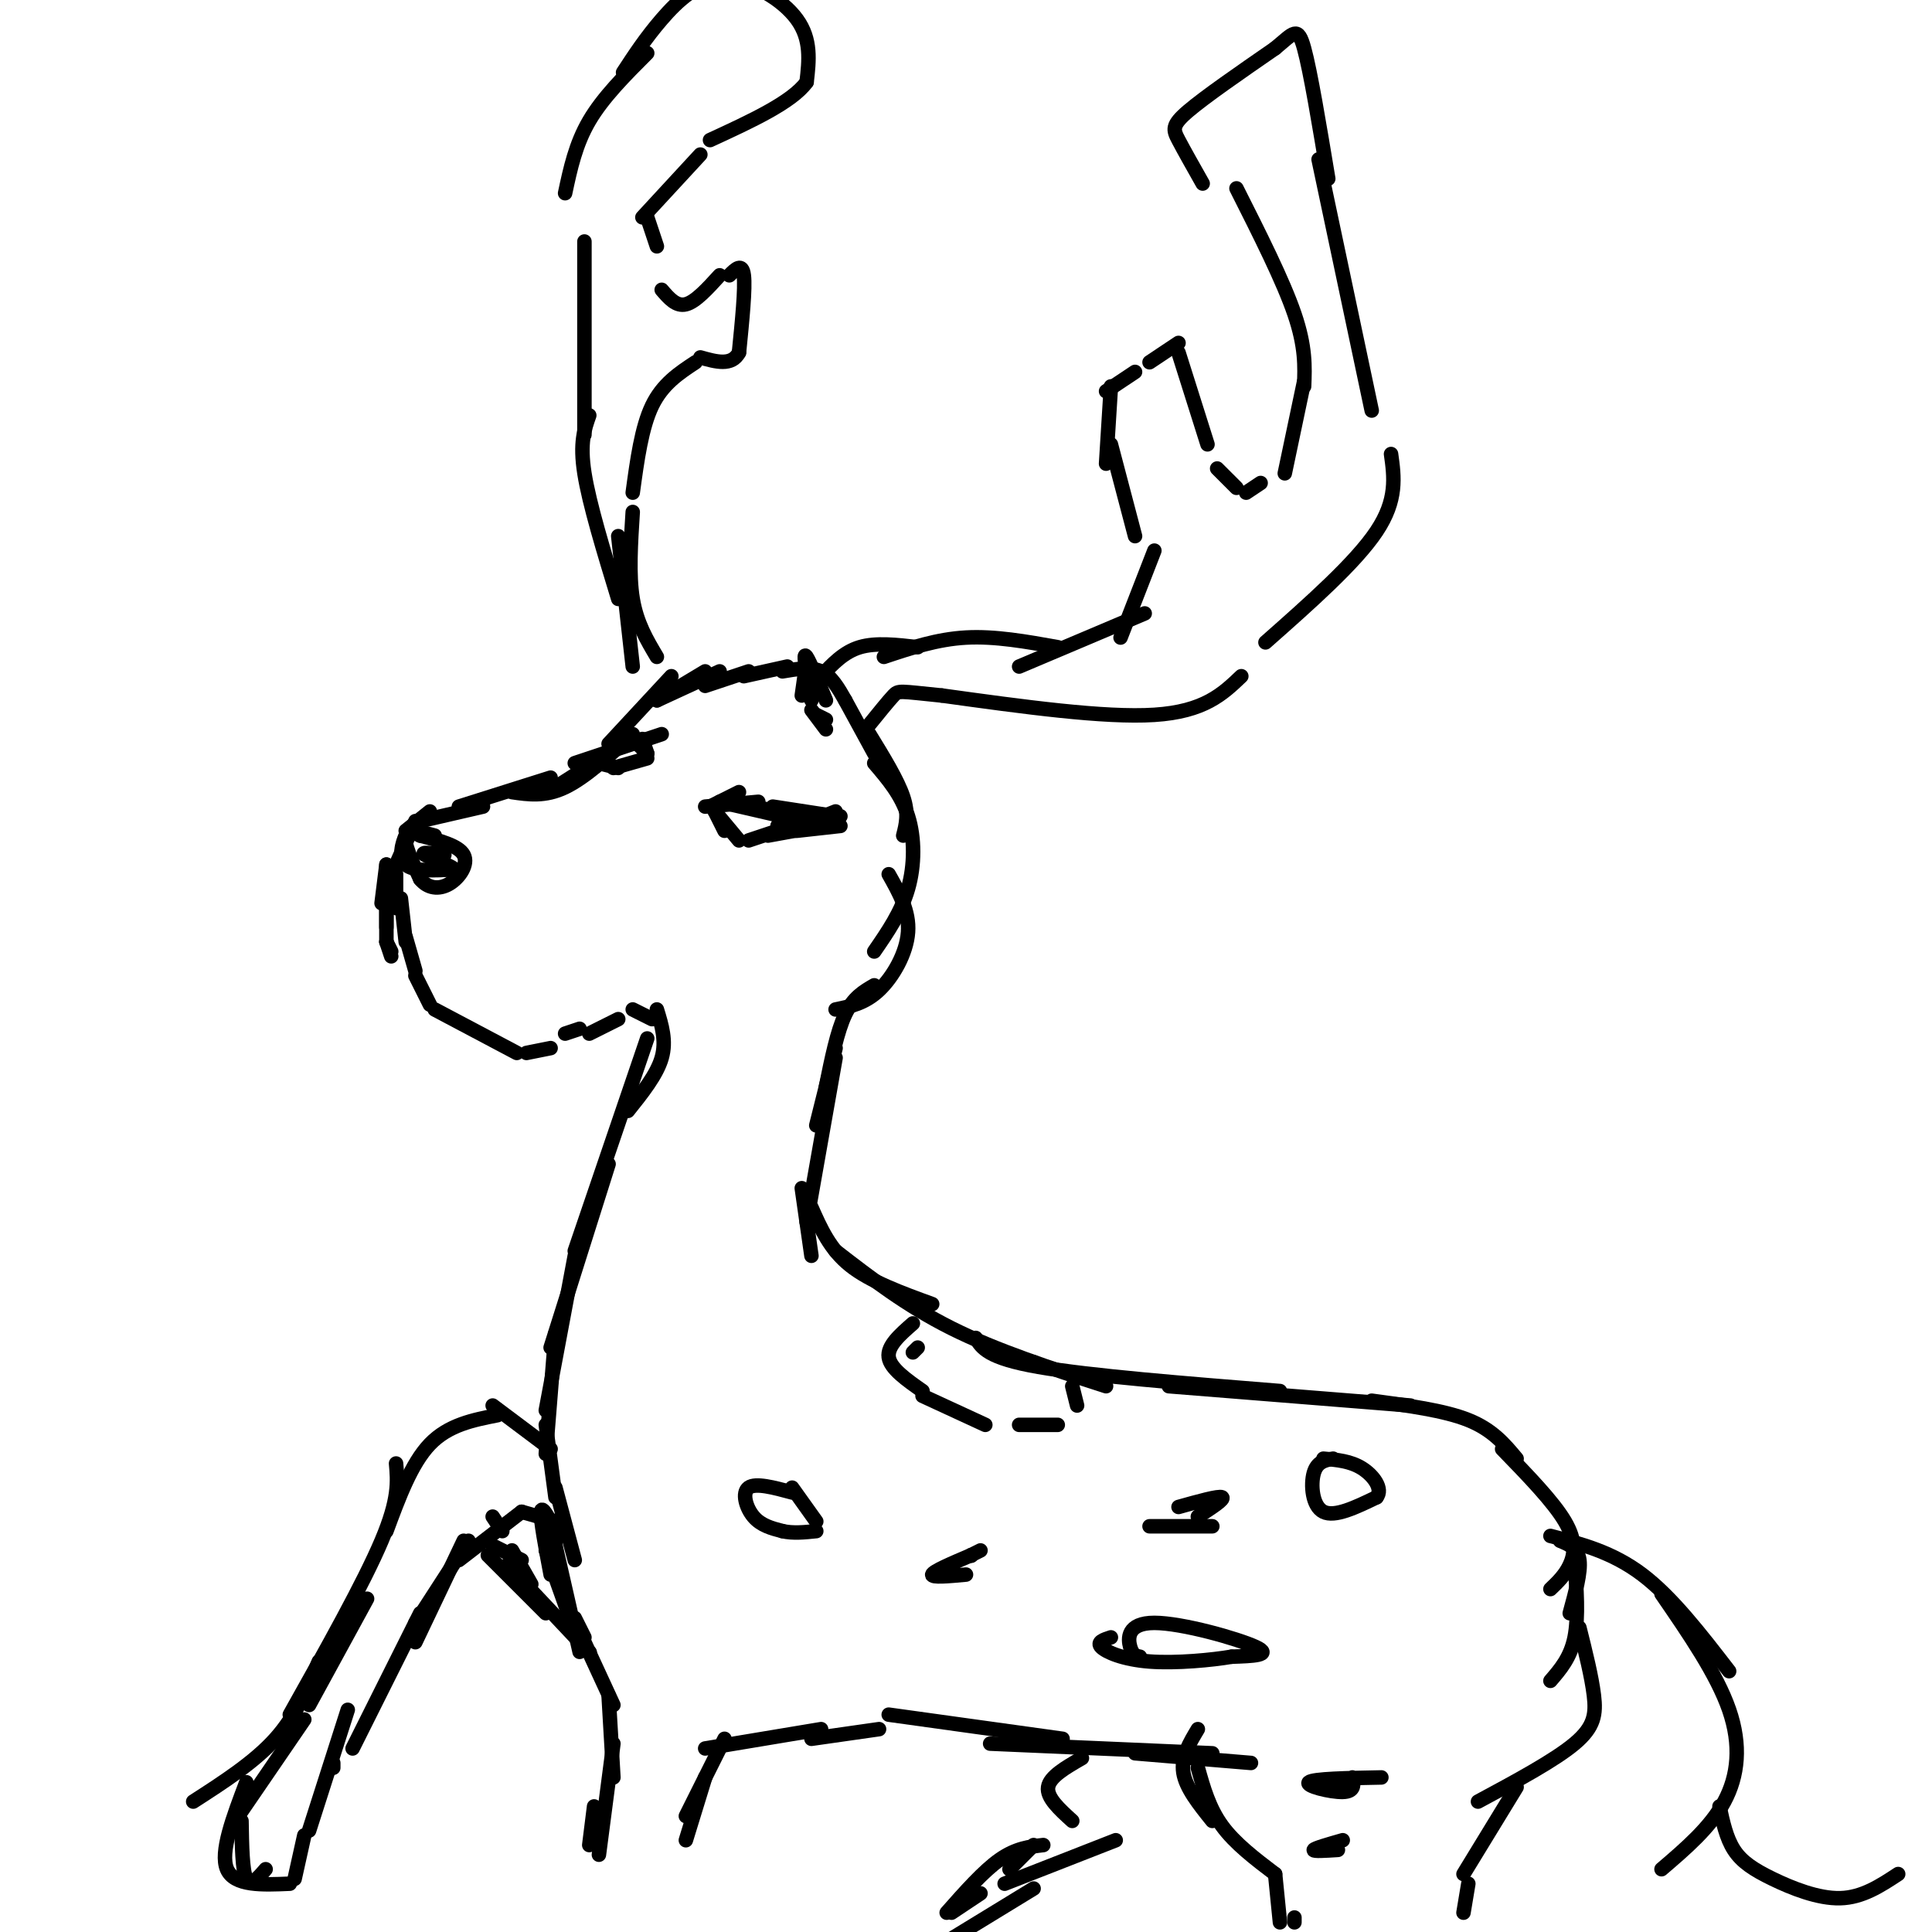 <svg viewBox='0 0 400 400' version='1.1' xmlns='http://www.w3.org/2000/svg' xmlns:xlink='http://www.w3.org/1999/xlink'><g fill='none' stroke='rgb(0,0,0)' stroke-width='3' stroke-linecap='round' stroke-linejoin='round'><path d='M137,152c0.000,0.000 -18.000,6.000 -18,6'/><path d='M131,152c-4.917,4.500 -9.833,9.000 -14,11c-4.167,2.000 -7.583,1.500 -11,1'/><path d='M114,161c0.000,0.000 -19.000,6.000 -19,6'/><path d='M100,167c0.000,0.000 -13.000,3.000 -13,3'/><path d='M86,170c0.000,0.000 -4.000,9.000 -4,9'/><path d='M80,179c0.000,0.000 -1.000,8.000 -1,8'/><path d='M80,188c0.000,0.000 0.000,7.000 0,7'/><path d='M80,195c0.000,0.000 1.000,2.000 1,2'/><path d='M80,195c0.000,0.000 1.000,3.000 1,3'/><path d='M80,192c0.000,0.000 0.000,-13.000 0,-13'/><path d='M84,172c0.000,0.000 5.000,-4.000 5,-4'/><path d='M115,163c0.000,0.000 11.000,-7.000 11,-7'/><path d='M126,154c0.000,0.000 13.000,-14.000 13,-14'/><path d='M136,145c0.000,0.000 10.000,-6.000 10,-6'/><path d='M136,145c0.000,0.000 13.000,-6.000 13,-6'/><path d='M146,142c0.000,0.000 9.000,-3.000 9,-3'/><path d='M154,140c0.000,0.000 9.000,-2.000 9,-2'/><path d='M162,139c2.917,-0.500 5.833,-1.000 8,0c2.167,1.000 3.583,3.500 5,6'/><path d='M175,145c0.000,0.000 6.000,11.000 6,11'/><path d='M180,152c2.917,4.750 5.833,9.500 7,13c1.167,3.500 0.583,5.750 0,8'/><path d='M181,158c2.800,3.267 5.600,6.533 7,11c1.400,4.467 1.400,10.133 0,15c-1.400,4.867 -4.200,8.933 -7,13'/><path d='M184,181c2.156,3.822 4.311,7.644 4,12c-0.311,4.356 -3.089,9.244 -6,12c-2.911,2.756 -5.956,3.378 -9,4'/><path d='M181,204c-2.167,1.250 -4.333,2.500 -6,6c-1.667,3.500 -2.833,9.250 -4,15'/><path d='M173,217c0.000,0.000 -4.000,16.000 -4,16'/><path d='M173,219c0.000,0.000 -6.000,34.000 -6,34'/><path d='M82,181c0.000,0.000 0.000,7.000 0,7'/><path d='M83,186c0.000,0.000 1.000,9.000 1,9'/><path d='M84,194c0.000,0.000 2.000,7.000 2,7'/><path d='M86,202c0.000,0.000 3.000,6.000 3,6'/><path d='M90,209c0.000,0.000 17.000,9.000 17,9'/><path d='M109,218c0.000,0.000 5.000,-1.000 5,-1'/><path d='M117,214c0.000,0.000 3.000,-1.000 3,-1'/><path d='M122,214c0.000,0.000 6.000,-3.000 6,-3'/><path d='M131,209c0.000,0.000 4.000,2.000 4,2'/><path d='M136,209c1.000,3.250 2.000,6.500 1,10c-1.000,3.500 -4.000,7.250 -7,11'/><path d='M134,215c0.000,0.000 -15.000,44.000 -15,44'/><path d='M126,241c0.000,0.000 -12.000,38.000 -12,38'/><path d='M119,260c0.000,0.000 -6.000,32.000 -6,32'/><path d='M115,276c0.000,0.000 -2.000,25.000 -2,25'/><path d='M113,295c0.000,0.000 2.000,15.000 2,15'/><path d='M115,308c0.000,0.000 4.000,15.000 4,15'/><path d='M115,317c0.000,0.000 0.000,4.000 0,4'/><path d='M115,317c-1.417,-2.750 -2.833,-5.500 -3,-4c-0.167,1.500 0.917,7.250 2,13'/><path d='M113,321c0.000,0.000 5.000,14.000 5,14'/><path d='M119,335c0.000,0.000 2.000,4.000 2,4'/><path d='M122,342c0.000,0.000 0.100,0.100 0.1,0.1'/><path d='M115,320c0.000,0.000 5.000,22.000 5,22'/><path d='M121,340c0.000,0.000 6.000,13.000 6,13'/><path d='M126,351c0.000,0.000 1.000,17.000 1,17'/><path d='M127,361c0.000,0.000 -3.000,23.000 -3,23'/><path d='M123,374c0.000,0.000 -1.000,8.000 -1,8'/><path d='M150,360c0.000,0.000 -8.000,16.000 -8,16'/><path d='M146,368c0.000,0.000 -4.000,13.000 -4,13'/><path d='M166,246c0.000,0.000 2.000,14.000 2,14'/><path d='M168,250c1.917,4.333 3.833,8.667 8,12c4.167,3.333 10.583,5.667 17,8'/><path d='M173,259c7.333,5.667 14.667,11.333 24,16c9.333,4.667 20.667,8.333 32,12'/><path d='M202,277c1.250,2.083 2.500,4.167 13,6c10.500,1.833 30.250,3.417 50,5'/><path d='M242,287c0.000,0.000 50.000,4.000 50,4'/><path d='M284,290c7.500,1.000 15.000,2.000 20,4c5.000,2.000 7.500,5.000 10,8'/><path d='M311,300c5.289,5.444 10.578,10.889 13,15c2.422,4.111 1.978,6.889 1,9c-0.978,2.111 -2.489,3.556 -4,5'/><path d='M323,319c1.833,0.750 3.667,1.500 4,4c0.333,2.500 -0.833,6.750 -2,11'/><path d='M326,323c0.417,5.917 0.833,11.833 0,16c-0.833,4.167 -2.917,6.583 -5,9'/><path d='M327,337c1.267,5.067 2.533,10.133 3,14c0.467,3.867 0.133,6.533 -4,10c-4.133,3.467 -12.067,7.733 -20,12'/><path d='M314,370c0.000,0.000 -11.000,18.000 -11,18'/><path d='M304,390c0.000,0.000 -1.000,6.000 -1,6'/><path d='M248,358c-1.750,2.917 -3.500,5.833 -3,9c0.500,3.167 3.250,6.583 6,10'/><path d='M248,366c1.167,4.167 2.333,8.333 5,12c2.667,3.667 6.833,6.833 11,10'/><path d='M264,388c0.000,0.000 1.000,10.000 1,10'/><path d='M268,397c0.000,0.000 0.000,1.000 0,1'/><path d='M146,362c0.000,0.000 24.000,-4.000 24,-4'/><path d='M168,360c0.000,0.000 14.000,-2.000 14,-2'/><path d='M184,355c0.000,0.000 36.000,5.000 36,5'/><path d='M205,361c0.000,0.000 46.000,2.000 46,2'/><path d='M235,363c0.000,0.000 24.000,2.000 24,2'/><path d='M321,318c6.417,1.667 12.833,3.333 19,8c6.167,4.667 12.083,12.333 18,20'/><path d='M344,330c5.733,8.333 11.467,16.667 14,24c2.533,7.333 1.867,13.667 -1,19c-2.867,5.333 -7.933,9.667 -13,14'/><path d='M356,374c0.708,3.274 1.417,6.548 3,9c1.583,2.452 4.042,4.083 8,6c3.958,1.917 9.417,4.119 14,4c4.583,-0.119 8.292,-2.560 12,-5'/><path d='M169,141c0.000,0.000 -1.000,4.000 -1,4'/><path d='M168,147c0.000,0.000 3.000,4.000 3,4'/><path d='M170,140c2.333,-2.500 4.667,-5.000 8,-6c3.333,-1.000 7.667,-0.500 12,0'/><path d='M183,136c5.500,-1.833 11.000,-3.667 17,-4c6.000,-0.333 12.500,0.833 19,2'/><path d='M211,138c0.000,0.000 26.000,-11.000 26,-11'/><path d='M232,132c0.000,0.000 7.000,-18.000 7,-18'/><path d='M235,111c0.000,0.000 -5.000,-19.000 -5,-19'/><path d='M229,96c0.000,0.000 1.000,-16.000 1,-16'/><path d='M229,81c0.000,0.000 6.000,-4.000 6,-4'/><path d='M238,75c0.000,0.000 6.000,-4.000 6,-4'/><path d='M244,73c0.000,0.000 6.000,19.000 6,19'/><path d='M252,97c0.000,0.000 4.000,4.000 4,4'/><path d='M258,102c0.000,0.000 3.000,-2.000 3,-2'/><path d='M266,98c0.000,0.000 4.000,-19.000 4,-19'/><path d='M270,80c0.167,-4.083 0.333,-8.167 -2,-15c-2.333,-6.833 -7.167,-16.417 -12,-26'/><path d='M249,38c-1.933,-3.422 -3.867,-6.844 -5,-9c-1.133,-2.156 -1.467,-3.044 2,-6c3.467,-2.956 10.733,-7.978 18,-13'/><path d='M264,10c3.911,-3.222 4.689,-4.778 6,0c1.311,4.778 3.156,15.889 5,27'/><path d='M273,33c0.000,0.000 11.000,52.000 11,52'/><path d='M288,94c0.667,4.750 1.333,9.500 -3,16c-4.333,6.500 -13.667,14.750 -23,23'/><path d='M257,140c-3.833,3.667 -7.667,7.333 -18,8c-10.333,0.667 -27.167,-1.667 -44,-4'/><path d='M195,144c-8.844,-0.889 -8.956,-1.111 -10,0c-1.044,1.111 -3.022,3.556 -5,6'/><path d='M171,149c0.000,0.000 -2.000,-1.000 -2,-1'/><path d='M166,144c0.000,0.000 1.000,-7.000 1,-7'/><path d='M167,139c-0.333,-2.000 -0.667,-4.000 0,-3c0.667,1.000 2.333,5.000 4,9'/><path d='M131,138c0.000,0.000 -3.000,-27.000 -3,-27'/><path d='M128,124c-3.000,-9.833 -6.000,-19.667 -7,-26c-1.000,-6.333 0.000,-9.167 1,-12'/><path d='M121,90c0.000,0.000 0.000,-40.000 0,-40'/><path d='M117,40c1.083,-5.083 2.167,-10.167 5,-15c2.833,-4.833 7.417,-9.417 12,-14'/><path d='M129,15c2.345,-3.583 4.690,-7.167 8,-11c3.310,-3.833 7.583,-7.917 13,-8c5.417,-0.083 11.976,3.833 15,8c3.024,4.167 2.512,8.583 2,13'/><path d='M167,17c-3.000,4.167 -11.500,8.083 -20,12'/><path d='M145,32c0.000,0.000 -12.000,13.000 -12,13'/><path d='M134,45c0.000,0.000 2.000,6.000 2,6'/><path d='M137,60c1.500,1.750 3.000,3.500 5,3c2.000,-0.500 4.500,-3.250 7,-6'/><path d='M151,57c1.333,-1.333 2.667,-2.667 3,0c0.333,2.667 -0.333,9.333 -1,16'/><path d='M153,73c-1.500,2.833 -4.750,1.917 -8,1'/><path d='M144,75c-3.417,2.250 -6.833,4.500 -9,9c-2.167,4.500 -3.083,11.250 -4,18'/><path d='M131,106c-0.417,6.500 -0.833,13.000 0,18c0.833,5.000 2.917,8.500 5,12'/><path d='M90,173c-2.750,-0.750 -5.500,-1.500 -6,0c-0.500,1.500 1.250,5.250 3,9'/><path d='M87,182c1.536,1.929 3.875,2.250 6,1c2.125,-1.250 4.036,-4.071 3,-6c-1.036,-1.929 -5.018,-2.964 -9,-4'/><path d='M87,173c-1.952,-0.964 -2.333,-1.375 -3,0c-0.667,1.375 -1.619,4.536 0,6c1.619,1.464 5.810,1.232 10,1'/><path d='M94,180c0.044,-0.511 -4.844,-2.289 -6,-3c-1.156,-0.711 1.422,-0.356 4,0'/><path d='M147,167c0.000,0.000 6.000,-3.000 6,-3'/><path d='M146,167c0.000,0.000 11.000,-1.000 11,-1'/><path d='M149,166c0.000,0.000 13.000,3.000 13,3'/><path d='M155,167c0.000,0.000 14.000,2.000 14,2'/><path d='M160,167c0.000,0.000 13.000,2.000 13,2'/><path d='M167,170c0.000,0.000 7.000,-1.000 7,-1'/><path d='M168,170c0.000,0.000 5.000,-2.000 5,-2'/><path d='M148,168c0.000,0.000 2.000,4.000 2,4'/><path d='M148,168c0.000,0.000 5.000,6.000 5,6'/><path d='M155,174c0.000,0.000 6.000,-2.000 6,-2'/><path d='M159,173c0.000,0.000 11.000,-2.000 11,-2'/><path d='M165,172c0.000,0.000 9.000,-1.000 9,-1'/><path d='M161,171c0.000,0.000 4.000,0.000 4,0'/><path d='M161,171c0.000,0.000 6.000,0.000 6,0'/><path d='M164,170c0.000,0.000 2.000,1.000 2,1'/><path d='M134,156c0.000,0.000 -1.000,-3.000 -1,-3'/><path d='M134,156c0.000,0.000 -5.000,-5.000 -5,-5'/><path d='M134,157c0.000,0.000 -7.000,2.000 -7,2'/><path d='M128,159c0.000,0.000 -4.000,-1.000 -4,-1'/><path d='M189,280c0.000,0.000 1.000,-1.000 1,-1'/><path d='M189,274c-2.667,2.333 -5.333,4.667 -5,7c0.333,2.333 3.667,4.667 7,7'/><path d='M191,289c0.000,0.000 13.000,6.000 13,6'/><path d='M211,295c0.000,0.000 8.000,0.000 8,0'/><path d='M223,291c0.000,0.000 -1.000,-4.000 -1,-4'/><path d='M216,283c0.000,0.000 -2.000,-1.000 -2,-1'/><path d='M164,309c-3.778,-1.022 -7.556,-2.044 -9,-1c-1.444,1.044 -0.556,4.156 1,6c1.556,1.844 3.778,2.422 6,3'/><path d='M162,317c2.167,0.500 4.583,0.250 7,0'/><path d='M169,315c0.000,0.000 -5.000,-7.000 -5,-7'/><path d='M236,343c-0.756,-0.143 -1.512,-0.286 -2,-2c-0.488,-1.714 -0.708,-5.000 5,-5c5.708,0.000 17.345,3.286 21,5c3.655,1.714 -0.673,1.857 -5,2'/><path d='M255,343c-4.000,0.690 -11.500,1.417 -17,1c-5.500,-0.417 -9.000,-1.976 -10,-3c-1.000,-1.024 0.500,-1.512 2,-2'/><path d='M276,302c-1.667,0.311 -3.333,0.622 -4,3c-0.667,2.378 -0.333,6.822 2,8c2.333,1.178 6.667,-0.911 11,-3'/><path d='M285,310c1.400,-1.711 -0.600,-4.489 -3,-6c-2.400,-1.511 -5.200,-1.756 -8,-2'/><path d='M201,322c-3.917,1.667 -7.833,3.333 -8,4c-0.167,0.667 3.417,0.333 7,0'/><path d='M201,322c0.000,0.000 0.100,0.100 0.1,0.1'/><path d='M201,322c0.000,0.000 2.000,-1.000 2,-1'/><path d='M244,312c4.167,-1.167 8.333,-2.333 9,-2c0.667,0.333 -2.167,2.167 -5,4'/><path d='M251,316c0.000,0.000 -13.000,0.000 -13,0'/><path d='M286,368c-7.067,0.133 -14.133,0.267 -15,1c-0.867,0.733 4.467,2.067 7,2c2.533,-0.067 2.267,-1.533 2,-3'/><path d='M278,381c-2.917,0.833 -5.833,1.667 -6,2c-0.167,0.333 2.417,0.167 5,0'/><path d='M224,364c-3.333,1.917 -6.667,3.833 -7,6c-0.333,2.167 2.333,4.583 5,7'/><path d='M231,381c0.000,0.000 -23.000,9.000 -23,9'/><path d='M214,391c0.000,0.000 -18.000,11.000 -18,11'/><path d='M203,392c0.000,0.000 -6.000,4.000 -6,4'/><path d='M196,396c3.833,-4.333 7.667,-8.667 11,-11c3.333,-2.333 6.167,-2.667 9,-3'/><path d='M209,387c0.000,0.000 5.000,-5.000 5,-5'/><path d='M114,300c0.000,0.000 -12.000,-9.000 -12,-9'/><path d='M103,293c-5.083,1.000 -10.167,2.000 -14,6c-3.833,4.000 -6.417,11.000 -9,18'/><path d='M82,303c0.333,3.667 0.667,7.333 -3,16c-3.667,8.667 -11.333,22.333 -19,36'/><path d='M66,344c-2.333,5.583 -4.667,11.167 -9,16c-4.333,4.833 -10.667,8.917 -17,13'/><path d='M51,369c-2.750,7.250 -5.500,14.500 -4,18c1.500,3.500 7.250,3.250 13,3'/><path d='M61,389c0.000,0.000 2.000,-9.000 2,-9'/><path d='M64,379c0.000,0.000 8.000,-25.000 8,-25'/><path d='M73,362c0.000,0.000 14.000,-28.000 14,-28'/><path d='M86,340c0.000,0.000 10.000,-21.000 10,-21'/><path d='M95,323c0.000,0.000 13.000,-10.000 13,-10'/><path d='M108,313c0.000,0.000 7.000,2.000 7,2'/><path d='M115,316c0.000,0.000 1.000,1.000 1,1'/><path d='M76,331c0.000,0.000 -12.000,22.000 -12,22'/><path d='M63,356c0.000,0.000 -13.000,19.000 -13,19'/><path d='M50,377c0.083,5.167 0.167,10.333 1,12c0.833,1.667 2.417,-0.167 4,-2'/><path d='M69,366c0.000,0.000 0.000,-1.000 0,-1'/><path d='M86,336c0.000,0.000 11.000,-17.000 11,-17'/><path d='M102,314c0.000,0.000 2.000,3.000 2,3'/><path d='M102,320c0.000,0.000 6.000,3.000 6,3'/><path d='M106,321c0.000,0.000 4.000,7.000 4,7'/><path d='M101,322c0.000,0.000 12.000,12.000 12,12'/><path d='M105,324c0.000,0.000 16.000,17.000 16,17'/></g>
</svg>